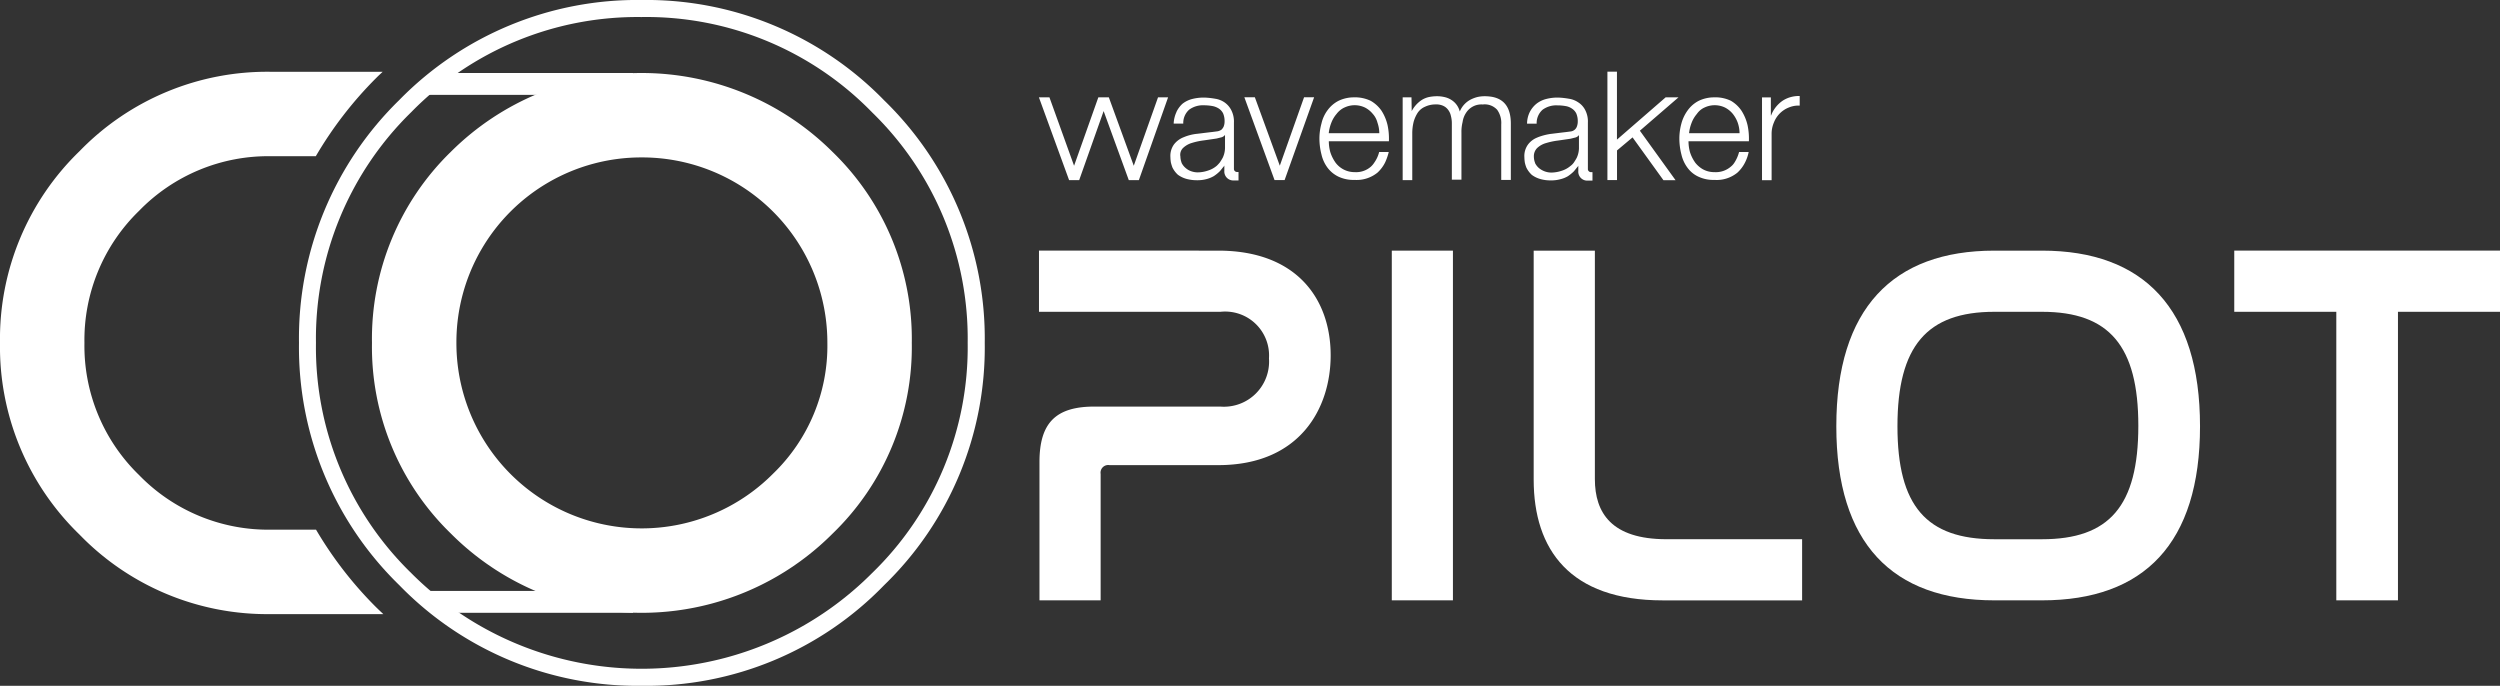 <svg id="Component_383_1" data-name="Component 383 – 1" xmlns="http://www.w3.org/2000/svg" width="163.494" height="44.85" viewBox="0 0 163.494 44.85">
  <rect x="0" y="0" width="163.494" height="44.85" fill="#333333" stroke="none"/>
  <path id="Path_141785" data-name="Path 141785" d="M24.635,51.9a25.174,25.174,0,0,1-3.967-5.11H17.733a11.77,11.77,0,0,1-8.639-3.572,11.769,11.769,0,0,1-3.572-8.639,11.769,11.769,0,0,1,3.572-8.639,11.769,11.769,0,0,1,8.639-3.573h2.92a25.279,25.279,0,0,1,3.958-5.125l.031-.031c.126-.126.256-.243.384-.365H17.733A17.084,17.084,0,0,0,5.2,22.039,17.084,17.084,0,0,0,0,34.576,17.084,17.084,0,0,0,5.2,47.112a17.084,17.084,0,0,0,12.536,5.2h7.332c-.143-.137-.289-.27-.43-.412" transform="translate(0 -12.151)" fill="#fff"/>
  <path id="Path_141786" data-name="Path 141786" d="M92.614,44.85a21.711,21.711,0,0,1-15.864-6.581,21.682,21.682,0,0,1-6.56-15.844A21.768,21.768,0,0,1,76.728,6.562l.023-.023A21.769,21.769,0,0,1,92.613,0h0a21.683,21.683,0,0,1,15.844,6.561,21.712,21.712,0,0,1,6.58,15.864,21.637,21.637,0,0,1-6.581,15.845,21.634,21.634,0,0,1-15.843,6.58m0-43.735A20.692,20.692,0,0,0,77.536,7.329l-.02.02A20.689,20.689,0,0,0,71.3,22.425a20.6,20.6,0,0,0,6.234,15.056,21.274,21.274,0,0,0,30.132,0,20.561,20.561,0,0,0,6.255-15.057A20.634,20.634,0,0,0,107.67,7.348h0A20.6,20.6,0,0,0,92.613,1.114" transform="translate(-50.637)" fill="#fff"/>
  <path id="Path_141787" data-name="Path 141787" d="M117.447,22.3a17.681,17.681,0,0,0-24.959-.016l-.016.016a17.062,17.062,0,0,0-5.148,12.487,17,17,0,0,0,5.164,12.472,17.623,17.623,0,0,0,24.959,0,16.956,16.956,0,0,0,5.18-12.472,17.015,17.015,0,0,0-5.18-12.487m-12.471.357a12.115,12.115,0,0,1,12.13,12.13,11.618,11.618,0,0,1-3.556,8.558l-.016.016a12.114,12.114,0,0,1-20.688-8.574,12.087,12.087,0,0,1,12.13-12.13" transform="translate(-62.998 -12.362)" fill="#fff"/>
  <path id="Path_141793" data-name="Path 141793" d="M-.126,0H12.926l-.874,1.431H-1Z" transform="translate(28.494 4.773)" fill="#fff"/>
  <path id="Path_141794" data-name="Path 141794" d="M-1-1H12.052L12.926.431H-.126Z" transform="translate(28.494 39.645)" fill="#fff"/>
  <path id="Path_141788" data-name="Path 141788" d="M276.527,21.137a1.388,1.388,0,0,0-.628.464,1.28,1.28,0,0,0-.239.838,2.442,2.442,0,0,0,.03.344,2.112,2.112,0,0,0,.1.329,1.609,1.609,0,0,0,.359.479,1.729,1.729,0,0,0,.553.269,2.406,2.406,0,0,0,.658.09h.09a2.249,2.249,0,0,0,.554-.075,1.792,1.792,0,0,0,.494-.195,2.569,2.569,0,0,0,.389-.314c.09-.1.179-.225.284-.344v-.015l.015-.015v.344a.585.585,0,0,0,.613.628h.314v-.554h-.09a.192.192,0,0,1-.15-.06.185.185,0,0,1-.06-.12V20.18a1.633,1.633,0,0,0-.179-.838,1.294,1.294,0,0,0-.449-.494,1.469,1.469,0,0,0-.613-.239,5.117,5.117,0,0,0-.673-.075,2.969,2.969,0,0,0-.808.09,1.722,1.722,0,0,0-.643.314,1.679,1.679,0,0,0-.434.538,1.732,1.732,0,0,0-.179.763h.628a1.161,1.161,0,0,1,.389-.912,1.516,1.516,0,0,1,.972-.284,3.077,3.077,0,0,1,.524.045,1.023,1.023,0,0,1,.419.164.817.817,0,0,1,.284.314,1.262,1.262,0,0,1,.1.523.93.93,0,0,1-.06.344.488.488,0,0,1-.389.314l-.344.045c-.4.045-.733.09-1,.12a3.905,3.905,0,0,0-.838.224m.554.374a4.494,4.494,0,0,1,.778-.165l.823-.12.3-.075a.423.423,0,0,0,.254-.165v.868a1.548,1.548,0,0,1-.15.628,3.625,3.625,0,0,1-.194.314.927.927,0,0,1-.21.209,1.632,1.632,0,0,1-.569.314,2.222,2.222,0,0,1-.688.12,1.3,1.3,0,0,1-.419-.075,1.327,1.327,0,0,1-.374-.209,1.023,1.023,0,0,1-.254-.314.055.055,0,0,1-.015-.045,1.116,1.116,0,0,1-.075-.389.755.755,0,0,1,.225-.583,1.419,1.419,0,0,1,.568-.314m-8.8-2.992H267.7v5.415h.628V20.868a3.1,3.1,0,0,1,.09-.748,2.156,2.156,0,0,1,.269-.6,1.1,1.1,0,0,1,.479-.389,1.585,1.585,0,0,1,.688-.15,1.076,1.076,0,0,1,.494.09.824.824,0,0,1,.329.269.987.987,0,0,1,.179.4,1.86,1.86,0,0,1,.06.494V23.9h.628V20.823a2.621,2.621,0,0,1,.075-.688,1.457,1.457,0,0,1,.224-.6,1.2,1.2,0,0,1,.419-.4,1.173,1.173,0,0,1,.673-.15,1.1,1.1,0,0,1,.942.344,1.464,1.464,0,0,1,.269.957V23.92h.628v-3.68c0-1-.389-1.586-1.2-1.75a2.9,2.9,0,0,0-.508-.045,2.271,2.271,0,0,0-.449.045,2.1,2.1,0,0,0-.509.194,1.529,1.529,0,0,0-.673.763,1.252,1.252,0,0,0-.554-.763,1.418,1.418,0,0,0-.494-.194,2.123,2.123,0,0,0-.434-.045,2.739,2.739,0,0,0-.494.045,1.485,1.485,0,0,0-.524.209,1.975,1.975,0,0,0-.658.748h.015l-.015-.927m23.5,0H291.2v5.415h.628V20.913a1.854,1.854,0,0,1,.15-.748,1.719,1.719,0,0,1,.987-.987,1.627,1.627,0,0,1,.7-.12V18.43a2.06,2.06,0,0,0-.6.075,1.836,1.836,0,0,0-.523.239,2.053,2.053,0,0,0-.748.957h-.015V18.519m-3.665,0a2.32,2.32,0,0,0-1.047.224,2.039,2.039,0,0,0-.718.613,2.6,2.6,0,0,0-.419.868,3.74,3.74,0,0,0-.135.987,4.193,4.193,0,0,0,.135,1.047,2.31,2.31,0,0,0,.4.868,1.829,1.829,0,0,0,.718.583,2.307,2.307,0,0,0,1.047.209,2.138,2.138,0,0,0,1.5-.479,2.3,2.3,0,0,0,.494-.658,2.677,2.677,0,0,0,.239-.688h-.628a2.347,2.347,0,0,1-.3.688,1.031,1.031,0,0,1-.239.269,1.5,1.5,0,0,1-1.077.359,1.527,1.527,0,0,1-.763-.194,1.723,1.723,0,0,1-.494-.434c-.015-.015-.015-.03-.03-.045a2.437,2.437,0,0,1-.314-.658,2.727,2.727,0,0,1-.09-.688h3.949a4.2,4.2,0,0,0-.09-1.062,2.985,2.985,0,0,0-.389-.928,2.115,2.115,0,0,0-.7-.658,2.318,2.318,0,0,0-1.047-.225m-.688.673a1.553,1.553,0,0,1,1.361,0,1.624,1.624,0,0,1,.494.4,2.038,2.038,0,0,1,.329.584,2.15,2.15,0,0,1,.12.688H286.43a2.6,2.6,0,0,1,.164-.673,1.939,1.939,0,0,1,.344-.583,1.218,1.218,0,0,1,.494-.419m-5.714-2.349h-.628v7.09h.628V21.99l1.017-.853,2.019,2.8h.793L283.213,20.7l2.528-2.184H284.9l-3.186,2.767V16.844m-17.158,1.675a2.322,2.322,0,0,0-1.047.224,2.04,2.04,0,0,0-.718.613,2.306,2.306,0,0,0-.4.868,3.74,3.74,0,0,0-.135.987,4.193,4.193,0,0,0,.135,1.047,2.306,2.306,0,0,0,.4.868,1.938,1.938,0,0,0,.718.583,2.308,2.308,0,0,0,1.047.209,2.163,2.163,0,0,0,1.5-.479,2.3,2.3,0,0,0,.494-.658,3.753,3.753,0,0,0,.24-.688h-.628a2.044,2.044,0,0,1-.314.688,1.337,1.337,0,0,1-.225.269,1.462,1.462,0,0,1-1.062.359,1.546,1.546,0,0,1-1.256-.628c-.015-.015-.015-.03-.03-.045a2.438,2.438,0,0,1-.314-.658,2.727,2.727,0,0,1-.09-.688H266.8a4.181,4.181,0,0,0-.09-1.062,2.981,2.981,0,0,0-.389-.928,2.162,2.162,0,0,0-.718-.658,2.388,2.388,0,0,0-1.047-.225m-.673.673a1.553,1.553,0,0,1,1.361,0,1.628,1.628,0,0,1,.494.4,1.38,1.38,0,0,1,.314.584,2.142,2.142,0,0,1,.12.688h-3.306a2.616,2.616,0,0,1,.165-.673,1.933,1.933,0,0,1,.344-.583,1.391,1.391,0,0,1,.509-.419m-5.849-.673h-.688l1.974,5.415h.658l1.93-5.415h-.658l-1.586,4.473-1.631-4.473m-5.116.942a1.984,1.984,0,0,0-.194.778h.628a1.161,1.161,0,0,1,.389-.912,1.517,1.517,0,0,1,.972-.284,3.075,3.075,0,0,1,.523.045,1.183,1.183,0,0,1,.434.164.819.819,0,0,1,.284.314,1.262,1.262,0,0,1,.1.523.929.929,0,0,1-.06.344.669.669,0,0,1-.15.209.683.683,0,0,1-.239.1l-.344.045c-.4.045-.733.09-1,.12a3.066,3.066,0,0,0-.883.224,1.472,1.472,0,0,0-.628.464,1.282,1.282,0,0,0-.239.838,2.479,2.479,0,0,0,.03.344,2.827,2.827,0,0,0,.1.329,1.609,1.609,0,0,0,.359.479,1.732,1.732,0,0,0,.554.269,2.6,2.6,0,0,0,.673.09h.09a2.248,2.248,0,0,0,.554-.075,1.9,1.9,0,0,0,.479-.195,2.555,2.555,0,0,0,.389-.314c.09-.1.18-.225.284-.344v-.015l.015-.015v.344a.585.585,0,0,0,.613.628h.314v-.554h-.09a.192.192,0,0,1-.15-.06.184.184,0,0,1-.06-.12V20.18a1.636,1.636,0,0,0-.18-.838,1.386,1.386,0,0,0-.434-.494,1.469,1.469,0,0,0-.613-.239,5.116,5.116,0,0,0-.673-.075,3.08,3.08,0,0,0-.823.09,1.722,1.722,0,0,0-.643.314,1.769,1.769,0,0,0-.389.523m.449,2.349a1.423,1.423,0,0,1,.568-.314,4.5,4.5,0,0,1,.778-.164l.823-.12.3-.075a.424.424,0,0,0,.254-.164v.867a1.55,1.55,0,0,1-.15.628,3.5,3.5,0,0,1-.194.314,2.423,2.423,0,0,1-.194.209,1.628,1.628,0,0,1-.569.314,2.15,2.15,0,0,1-.688.12,1.3,1.3,0,0,1-.419-.075,1.079,1.079,0,0,1-.359-.209,1.025,1.025,0,0,1-.254-.314.055.055,0,0,1-.015-.045,1.122,1.122,0,0,1-.075-.389.62.62,0,0,1,.194-.583m-1-3.291h-.658l-1.586,4.473-1.63-4.473h-.688l-1.586,4.473L244.6,18.519h-.688l1.974,5.415h.658l1.6-4.518,1.646,4.518h.658Z" transform="translate(-175.969 -12.152)" fill="#fff"/>
  <path id="Path_141789" data-name="Path 141789" d="M255.638,58.838c5.15,0,7.352,3.185,7.352,6.844,0,3.456-2,7.183-7.352,7.183h-7.115a.5.5,0,0,0-.576.576v8.267h-4V72.661c0-2.575,1.084-3.625,3.591-3.625h8.233a2.953,2.953,0,0,0,3.185-3.151,2.872,2.872,0,0,0-3.151-3.049H243.915v-4Z" transform="translate(-175.968 -42.447)" fill="#fff"/>
  <rect id="Rectangle_26073" data-name="Rectangle 26073" width="3.998" height="22.869" transform="translate(91.02 16.391)" fill="#fff"/>
  <path id="Path_141790" data-name="Path 141790" d="M364.066,58.838V73.78c0,2.2,1.084,3.93,4.676,3.93h8.877v4H368.5c-6.064,0-8.436-3.32-8.436-7.894V58.838Z" transform="translate(-259.765 -42.447)" fill="#fff"/>
  <path id="Path_141791" data-name="Path 141791" d="M444.551,58.838c6.641,0,10.334,3.795,10.334,11.486,0,7.657-3.659,11.384-10.334,11.384h-3.117c-6.674,0-10.334-3.727-10.334-11.384,0-7.691,3.693-11.486,10.334-11.486Zm-3.117,4c-4.4,0-6.336,2.236-6.336,7.488,0,5.218,1.9,7.386,6.336,7.386h3.117c4.4,0,6.3-2.168,6.3-7.42,0-5.218-1.9-7.454-6.3-7.454Z" transform="translate(-311.009 -42.447)" fill="#fff"/>
  <path id="Path_141792" data-name="Path 141792" d="M541.893,58.838v4h-6.674V81.707h-4.032V62.836h-6.674v-4Z" transform="translate(-378.398 -42.447)" fill="#fff"/>
</svg>
